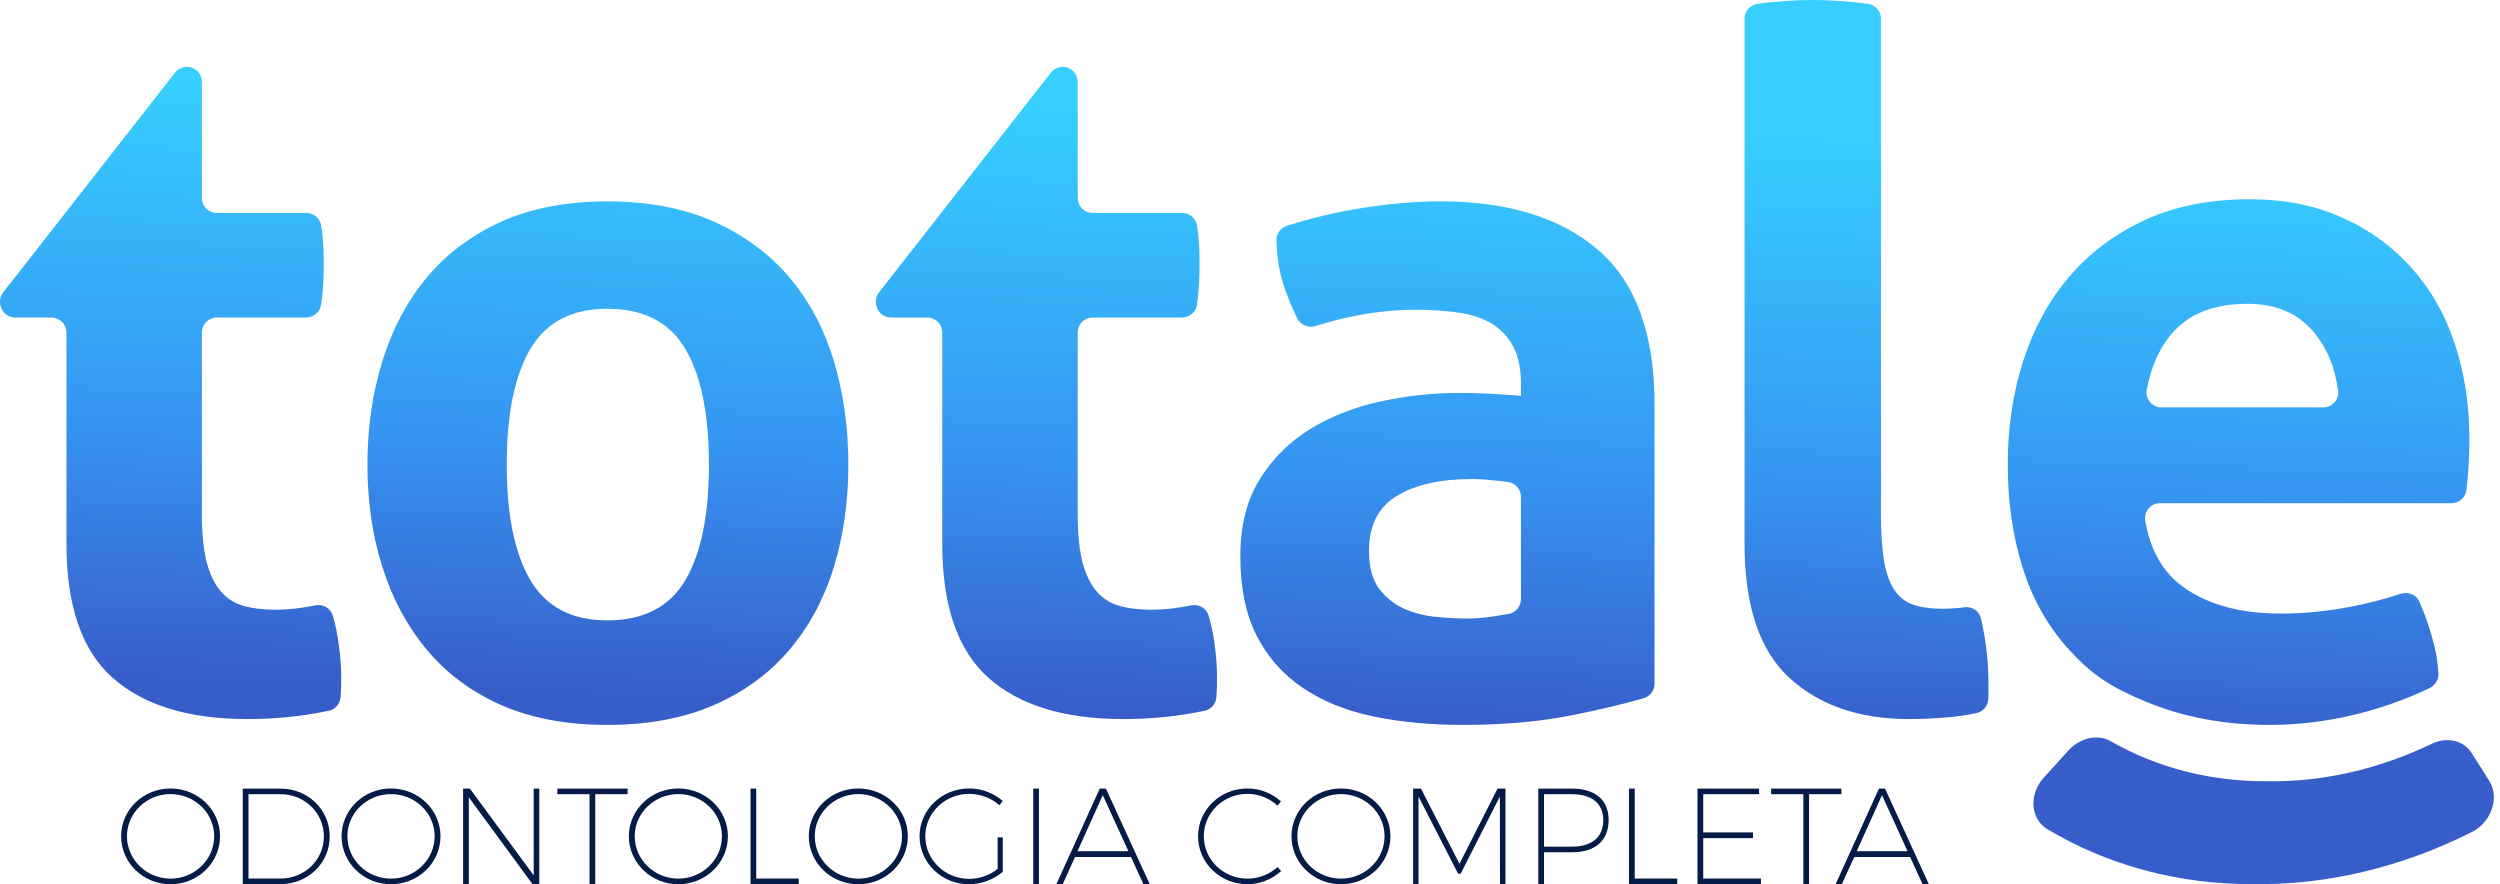 <svg width="311" height="110" viewBox="0 0 311 110" fill="none" xmlns="http://www.w3.org/2000/svg">
<path d="M15.795 104.029C15.795 106.942 18.242 109.301 21.213 109.301C24.199 109.301 26.645 106.942 26.645 104.029C26.645 101.131 24.199 98.786 21.213 98.786C18.242 98.786 15.795 101.131 15.795 104.029ZM237.296 105.893L234.121 98.917L230.975 105.893H237.296ZM237.616 106.607H230.67L229.126 109.986H228.354L233.742 98.102H234.5L239.947 109.986H239.16L237.616 106.607ZM229.067 98.102V98.8H225.048V109.986H224.334V98.8H220.329V98.102H229.067ZM218.829 98.102V98.8H211.882V103.548H218.072V104.262H211.882V109.286H219.062V109.986H211.169V98.102H218.829ZM203.362 98.102V109.286H208.649V109.986H202.649V98.102H203.362ZM199.445 102.034C199.445 99.936 198.017 98.8 195.527 98.8H192.075V105.325H195.527C198.017 105.325 199.445 104.16 199.445 102.034ZM200.115 102.005C200.115 104.568 198.469 106.024 195.542 106.024H192.075V109.986H191.362V98.102H195.542C198.469 98.102 200.115 99.529 200.115 102.005ZM176.769 98.102L181.56 107.451L186.294 98.102H187.284V109.986H186.599L186.585 99.092L181.706 108.689H181.386L176.463 99.092V109.986H175.793V98.102H176.769ZM161.39 104.029C161.39 106.942 163.836 109.301 166.822 109.301C169.793 109.301 172.24 106.942 172.24 104.029C172.24 101.131 169.793 98.786 166.822 98.786C163.836 98.786 161.39 101.131 161.39 104.029ZM172.968 104.029C172.968 107.335 170.215 110 166.822 110C163.414 110 160.661 107.335 160.661 104.029C160.661 100.738 163.414 98.087 166.822 98.087C170.215 98.087 172.968 100.738 172.968 104.029ZM155.185 98.757C152.185 98.757 149.753 101.116 149.753 104.014C149.753 106.942 152.185 109.301 155.185 109.301C156.598 109.301 157.923 108.762 158.928 107.859L159.38 108.354C158.273 109.374 156.758 110 155.171 110C151.792 110 149.039 107.335 149.039 104.044C149.039 100.738 151.792 98.087 155.171 98.087C156.773 98.087 158.258 98.699 159.351 99.689L158.928 100.228C157.952 99.31 156.598 98.757 155.185 98.757ZM140.374 105.893L137.185 98.917L134.039 105.893H140.374ZM140.694 106.607H133.733L132.204 109.986H131.417L136.806 98.102H137.578L143.025 109.986H142.238L140.694 106.607ZM129.247 109.986H128.534V98.102H129.247V109.986ZM124.106 104.16H124.747V108.456C123.64 109.403 122.111 110 120.524 110C117.145 110 114.392 107.335 114.392 104.029C114.392 100.738 117.159 98.087 120.567 98.087C122.155 98.087 123.64 98.684 124.747 99.645L124.325 100.17C123.334 99.296 121.994 98.757 120.567 98.757C117.553 98.757 115.106 101.131 115.106 104.029C115.106 106.956 117.553 109.33 120.567 109.33C121.878 109.33 123.13 108.864 124.106 108.092V104.16ZM101.358 104.029C101.358 106.942 103.804 109.301 106.775 109.301C109.746 109.301 112.208 106.942 112.208 104.029C112.208 101.131 109.746 98.786 106.775 98.786C103.804 98.786 101.358 101.131 101.358 104.029ZM112.936 104.029C112.936 107.335 110.183 110 106.775 110C103.382 110 100.615 107.335 100.615 104.029C100.615 100.738 103.382 98.087 106.775 98.087C110.183 98.087 112.936 100.738 112.936 104.029ZM94.076 98.102V109.286H99.362V109.986H93.362V98.102H94.076ZM78.959 104.029C78.959 106.942 81.405 109.301 84.391 109.301C87.362 109.301 89.808 106.942 89.808 104.029C89.808 101.131 87.362 98.786 84.391 98.786C81.405 98.786 78.959 101.131 78.959 104.029ZM90.551 104.029C90.551 107.335 87.784 110 84.391 110C80.983 110 78.23 107.335 78.23 104.029C78.23 100.738 80.983 98.087 84.391 98.087C87.784 98.087 90.551 100.738 90.551 104.029ZM78.07 98.102V98.8H74.05V109.986H73.337V98.8H69.332V98.102H78.07ZM58.453 98.102L66.39 108.893V98.102H67.089V109.986H66.244L58.322 99.194V109.986H57.608V98.102H58.453ZM43.219 104.029C43.219 106.942 45.666 109.301 48.637 109.301C51.622 109.301 54.069 106.942 54.069 104.029C54.069 101.131 51.622 98.786 48.637 98.786C45.666 98.786 43.219 101.131 43.219 104.029ZM54.797 104.029C54.797 107.335 52.045 110 48.637 110C45.243 110 42.491 107.335 42.491 104.029C42.491 100.738 45.243 98.087 48.637 98.087C52.045 98.087 54.797 100.738 54.797 104.029ZM40.292 104.058C40.292 101.131 37.903 98.8 34.903 98.8H30.913V109.286H34.918C37.903 109.286 40.292 106.956 40.292 104.058ZM41.02 104.058C41.02 107.349 38.311 109.986 34.903 109.986H30.199V98.102H34.918C38.311 98.102 41.02 100.723 41.02 104.058ZM27.373 104.029C27.373 107.335 24.621 110 21.213 110C17.82 110 15.067 107.335 15.067 104.029C15.067 100.738 17.82 98.087 21.213 98.087C24.621 98.087 27.373 100.738 27.373 104.029Z" fill="#051B47"/>
<path fill-rule="evenodd" clip-rule="evenodd" d="M21.781 9.03L0.402 36.366C0.037 36.817 -0.079 37.414 0.052 37.968L0.081 38.084C0.285 38.914 1.028 39.497 1.887 39.497H6.402C7.421 39.497 8.266 40.327 8.266 41.361V67.663C8.266 75.368 10.188 80.931 14.033 84.339C17.893 87.747 23.471 89.451 30.767 89.451C34.248 89.451 37.612 89.116 40.904 88.417C41.705 88.257 42.302 87.572 42.36 86.757C42.374 86.64 42.389 86.509 42.389 86.392C42.433 85.781 42.447 85.038 42.447 84.164C42.447 82.882 42.331 81.412 42.083 79.766C41.938 78.688 41.705 77.64 41.413 76.62C41.151 75.703 40.248 75.135 39.301 75.295C38.835 75.382 38.34 75.455 37.816 75.557C36.651 75.746 35.471 75.848 34.262 75.848C32.733 75.848 31.422 75.688 30.287 75.368C29.165 75.047 28.233 74.45 27.461 73.562C26.704 72.673 26.121 71.479 25.713 69.95C25.32 68.421 25.116 66.425 25.116 63.935V41.361C25.116 40.327 25.947 39.497 26.98 39.497H38.107C39.025 39.497 39.811 38.812 39.942 37.91C40.044 37.225 40.117 36.599 40.161 36.002C40.248 34.953 40.277 33.875 40.277 32.754C40.277 31.705 40.248 30.701 40.161 29.739C40.117 29.215 40.059 28.662 39.957 28.064C39.826 27.162 39.039 26.491 38.122 26.491H26.98C25.947 26.491 25.116 25.661 25.116 24.627V10.18C25.116 9.146 24.286 8.316 23.252 8.316C22.684 8.316 22.145 8.578 21.781 9.03ZM257.307 93.368L255.457 95.407L254.263 96.718C252.588 98.553 252.515 101.233 254.103 102.704C254.263 102.849 254.438 102.995 254.627 103.112C262.171 107.641 270.968 110.015 280.216 109.986C289.42 110.131 298.828 107.889 307.552 103.476C309.707 102.354 310.785 99.776 309.955 97.709C309.867 97.49 309.766 97.301 309.649 97.111L307.494 93.703C306.474 92.087 304.362 91.606 302.484 92.538C295.886 95.713 288.837 97.315 281.949 97.184C275.002 97.213 268.375 95.524 262.652 92.247C262.098 91.912 261.457 91.752 260.802 91.737C259.521 91.737 258.224 92.334 257.307 93.368ZM307.188 54.614V54.541C307.188 50.362 306.591 46.444 305.382 42.788C304.188 39.148 302.396 36.002 300.022 33.351C297.663 30.701 294.794 28.603 291.415 27.089C288.051 25.559 284.192 24.788 279.866 24.788C274.885 24.788 270.531 25.661 266.802 27.38C263.074 29.113 259.943 31.458 257.409 34.429C254.875 37.4 252.967 40.895 251.685 44.9C250.404 48.92 249.763 53.216 249.763 57.789C249.763 62.435 250.389 66.731 251.627 70.663C252.865 74.596 254.802 77.989 257.409 80.844C260.016 83.683 262.215 85.402 267.516 87.514C271.638 89.159 276.589 90.179 282.357 90.179C289.682 90.179 296.527 88.3 302.105 85.664C302.848 85.315 303.401 84.616 303.343 83.8C303.183 81.747 303.023 80.931 302.498 79.096C302.047 77.523 301.537 76.11 300.969 74.843C300.576 73.969 299.571 73.562 298.653 73.868C296.556 74.567 294.357 75.12 292.085 75.542C289.231 76.067 286.449 76.329 283.711 76.329C278.745 76.329 274.725 75.237 271.681 73.081C269.089 71.246 267.487 68.464 266.861 64.736C266.671 63.615 267.574 62.595 268.71 62.595H304.974C305.921 62.595 306.722 61.896 306.824 60.964C306.897 60.396 306.955 59.755 307.013 59.056C307.13 57.585 307.188 56.1 307.188 54.614ZM267.05 48.483C267.633 45.439 268.769 42.992 270.472 41.172C272.555 38.929 275.613 37.793 279.619 37.793C283.158 37.793 285.896 38.987 287.862 41.347C289.464 43.269 290.469 45.672 290.862 48.585C291.022 49.692 290.134 50.682 289.012 50.682H268.9C267.734 50.682 266.832 49.619 267.05 48.483ZM237.485 89.451H237.558C239.058 89.451 240.704 89.378 242.481 89.218C243.748 89.101 244.884 88.927 245.903 88.694C246.719 88.519 247.287 87.805 247.345 86.96C247.345 86.844 247.36 86.742 247.36 86.625V84.878C247.36 82.314 247.054 79.693 246.457 77.013C246.253 76.052 245.364 75.411 244.389 75.542C244.199 75.572 243.996 75.586 243.806 75.615C243.034 75.688 242.335 75.732 241.694 75.732C240.253 75.732 239.044 75.572 238.083 75.251C237.121 74.931 236.335 74.348 235.738 73.503C235.141 72.659 234.689 71.479 234.413 69.95C234.136 68.421 233.99 66.425 233.99 63.935V2.33C233.99 1.413 233.32 0.612 232.403 0.481C230.073 0.16 227.786 0 225.558 0C223.271 0 220.956 0.16 218.611 0.481C217.693 0.612 217.023 1.413 217.023 2.33V67.663C217.023 75.368 218.888 80.931 222.616 84.339C226.344 87.747 231.296 89.451 237.485 89.451ZM205.824 85.067V50.333C205.824 41.507 203.479 35.084 198.775 31.065C194.085 27.059 187.561 25.05 179.216 25.05C176.157 25.05 172.866 25.326 169.342 25.894C166.254 26.375 163.166 27.118 160.064 28.093C159.263 28.356 158.739 29.142 158.783 30.001C158.87 31.953 159.132 33.672 159.584 35.157C160.021 36.57 160.618 38.041 161.361 39.584C161.768 40.429 162.744 40.837 163.633 40.56C167.973 39.206 172.079 38.536 175.968 38.536C177.963 38.536 179.798 38.652 181.444 38.885C183.09 39.133 184.473 39.599 185.595 40.269C186.716 40.953 187.605 41.9 188.245 43.109C188.886 44.303 189.207 45.876 189.207 47.798V49.24C186.396 49.007 183.832 48.876 181.502 48.876C178.298 48.876 175.08 49.226 171.876 49.91C168.657 50.595 165.744 51.716 163.137 53.274C160.53 54.847 158.404 56.93 156.758 59.537C155.113 62.144 154.297 65.377 154.297 69.236C154.297 73.081 154.952 76.329 156.278 78.979C157.603 81.63 159.496 83.8 161.943 85.489C164.39 87.164 167.317 88.373 170.725 89.101C174.133 89.815 177.89 90.179 181.983 90.179C187.037 90.179 191.58 89.771 195.585 88.97C198.979 88.3 201.935 87.587 204.469 86.858C205.27 86.625 205.824 85.897 205.824 85.067ZM178.793 76.751C177.381 76.635 176.055 76.314 174.818 75.79C173.58 75.266 172.516 74.45 171.628 73.329C170.74 72.193 170.303 70.591 170.303 68.508C170.303 65.377 171.453 63.105 173.74 61.707C176.026 60.309 179.128 59.595 183.061 59.595C183.949 59.595 184.954 59.653 186.075 59.784C186.6 59.843 187.109 59.901 187.604 59.959C188.522 60.09 189.207 60.877 189.207 61.809V74.523C189.207 75.44 188.566 76.212 187.663 76.373C187.168 76.445 186.643 76.547 186.075 76.635C184.881 76.839 183.672 76.941 182.463 76.941C181.415 76.941 180.206 76.882 178.793 76.751ZM130.733 9.03L109.353 36.366C108.989 36.817 108.873 37.414 109.004 37.968L109.033 38.084C109.237 38.914 109.98 39.497 110.839 39.497H115.354C116.388 39.497 117.218 40.327 117.218 41.361V67.663C117.218 75.368 119.14 80.931 122.985 84.339C126.844 87.747 132.422 89.451 139.719 89.451C143.2 89.451 146.578 89.116 149.855 88.417C150.656 88.257 151.253 87.572 151.312 86.757C151.326 86.64 151.341 86.509 151.341 86.392C151.384 85.781 151.399 85.038 151.399 84.164C151.399 82.882 151.282 81.412 151.049 79.766C150.889 78.688 150.656 77.64 150.365 76.62C150.103 75.703 149.2 75.135 148.253 75.295C147.787 75.382 147.292 75.455 146.768 75.557C145.603 75.746 144.423 75.848 143.214 75.848C141.699 75.848 140.374 75.688 139.253 75.368C138.117 75.047 137.185 74.45 136.413 73.562C135.655 72.673 135.073 71.479 134.665 69.95C134.272 68.421 134.068 66.425 134.068 63.935V41.361C134.068 40.327 134.898 39.497 135.932 39.497H147.059C147.976 39.497 148.763 38.812 148.909 37.91C148.996 37.225 149.069 36.599 149.112 36.002C149.2 34.953 149.229 33.875 149.229 32.754C149.229 31.705 149.2 30.701 149.112 29.739C149.069 29.215 149.01 28.662 148.909 28.064C148.777 27.162 147.991 26.491 147.073 26.491H135.932C134.898 26.491 134.068 25.661 134.068 24.627V10.18C134.068 9.146 133.238 8.316 132.204 8.316C131.636 8.316 131.097 8.578 130.733 9.03ZM62.37 27.569C58.642 29.259 55.555 31.574 53.108 34.502C50.661 37.429 48.812 40.895 47.574 44.915C46.321 48.92 45.709 53.216 45.709 57.789C45.709 62.362 46.321 66.629 47.574 70.547C48.812 74.494 50.661 77.916 53.108 80.844C55.555 83.771 58.642 86.072 62.37 87.718C66.113 89.349 70.497 90.179 75.551 90.179C80.619 90.179 85.032 89.349 88.804 87.718C92.576 86.072 95.707 83.771 98.197 80.844C100.673 77.916 102.523 74.494 103.732 70.547C104.926 66.629 105.538 62.362 105.538 57.789C105.538 53.216 104.926 48.92 103.732 44.915C102.523 40.895 100.673 37.429 98.197 34.502C95.707 31.574 92.576 29.259 88.804 27.569C85.032 25.894 80.619 25.05 75.551 25.05C70.497 25.05 66.113 25.894 62.37 27.569ZM65.982 72.178C64.016 68.858 63.04 64.052 63.04 57.789C63.04 51.527 64.016 46.735 65.982 43.4C67.948 40.08 71.138 38.405 75.551 38.405C80.051 38.405 83.284 40.08 85.25 43.4C87.216 46.735 88.192 51.527 88.192 57.789C88.192 64.052 87.216 68.858 85.25 72.178C83.284 75.513 80.051 77.174 75.551 77.174C71.138 77.174 67.948 75.513 65.982 72.178Z" fill="url(#paint0_linear)"/>
<defs>
<linearGradient id="paint0_linear" x1="157.095" y1="1.619" x2="153.141" y2="108.37" gradientUnits="userSpaceOnUse">
<stop stop-color="#36CFFF"/>
<stop offset="0.122" stop-color="#36CFFF"/>
<stop offset="0.529" stop-color="#3694F1"/>
<stop offset="0.82" stop-color="#375DC9"/>
<stop offset="1" stop-color="#375DC9"/>
</linearGradient>
</defs>
</svg>
